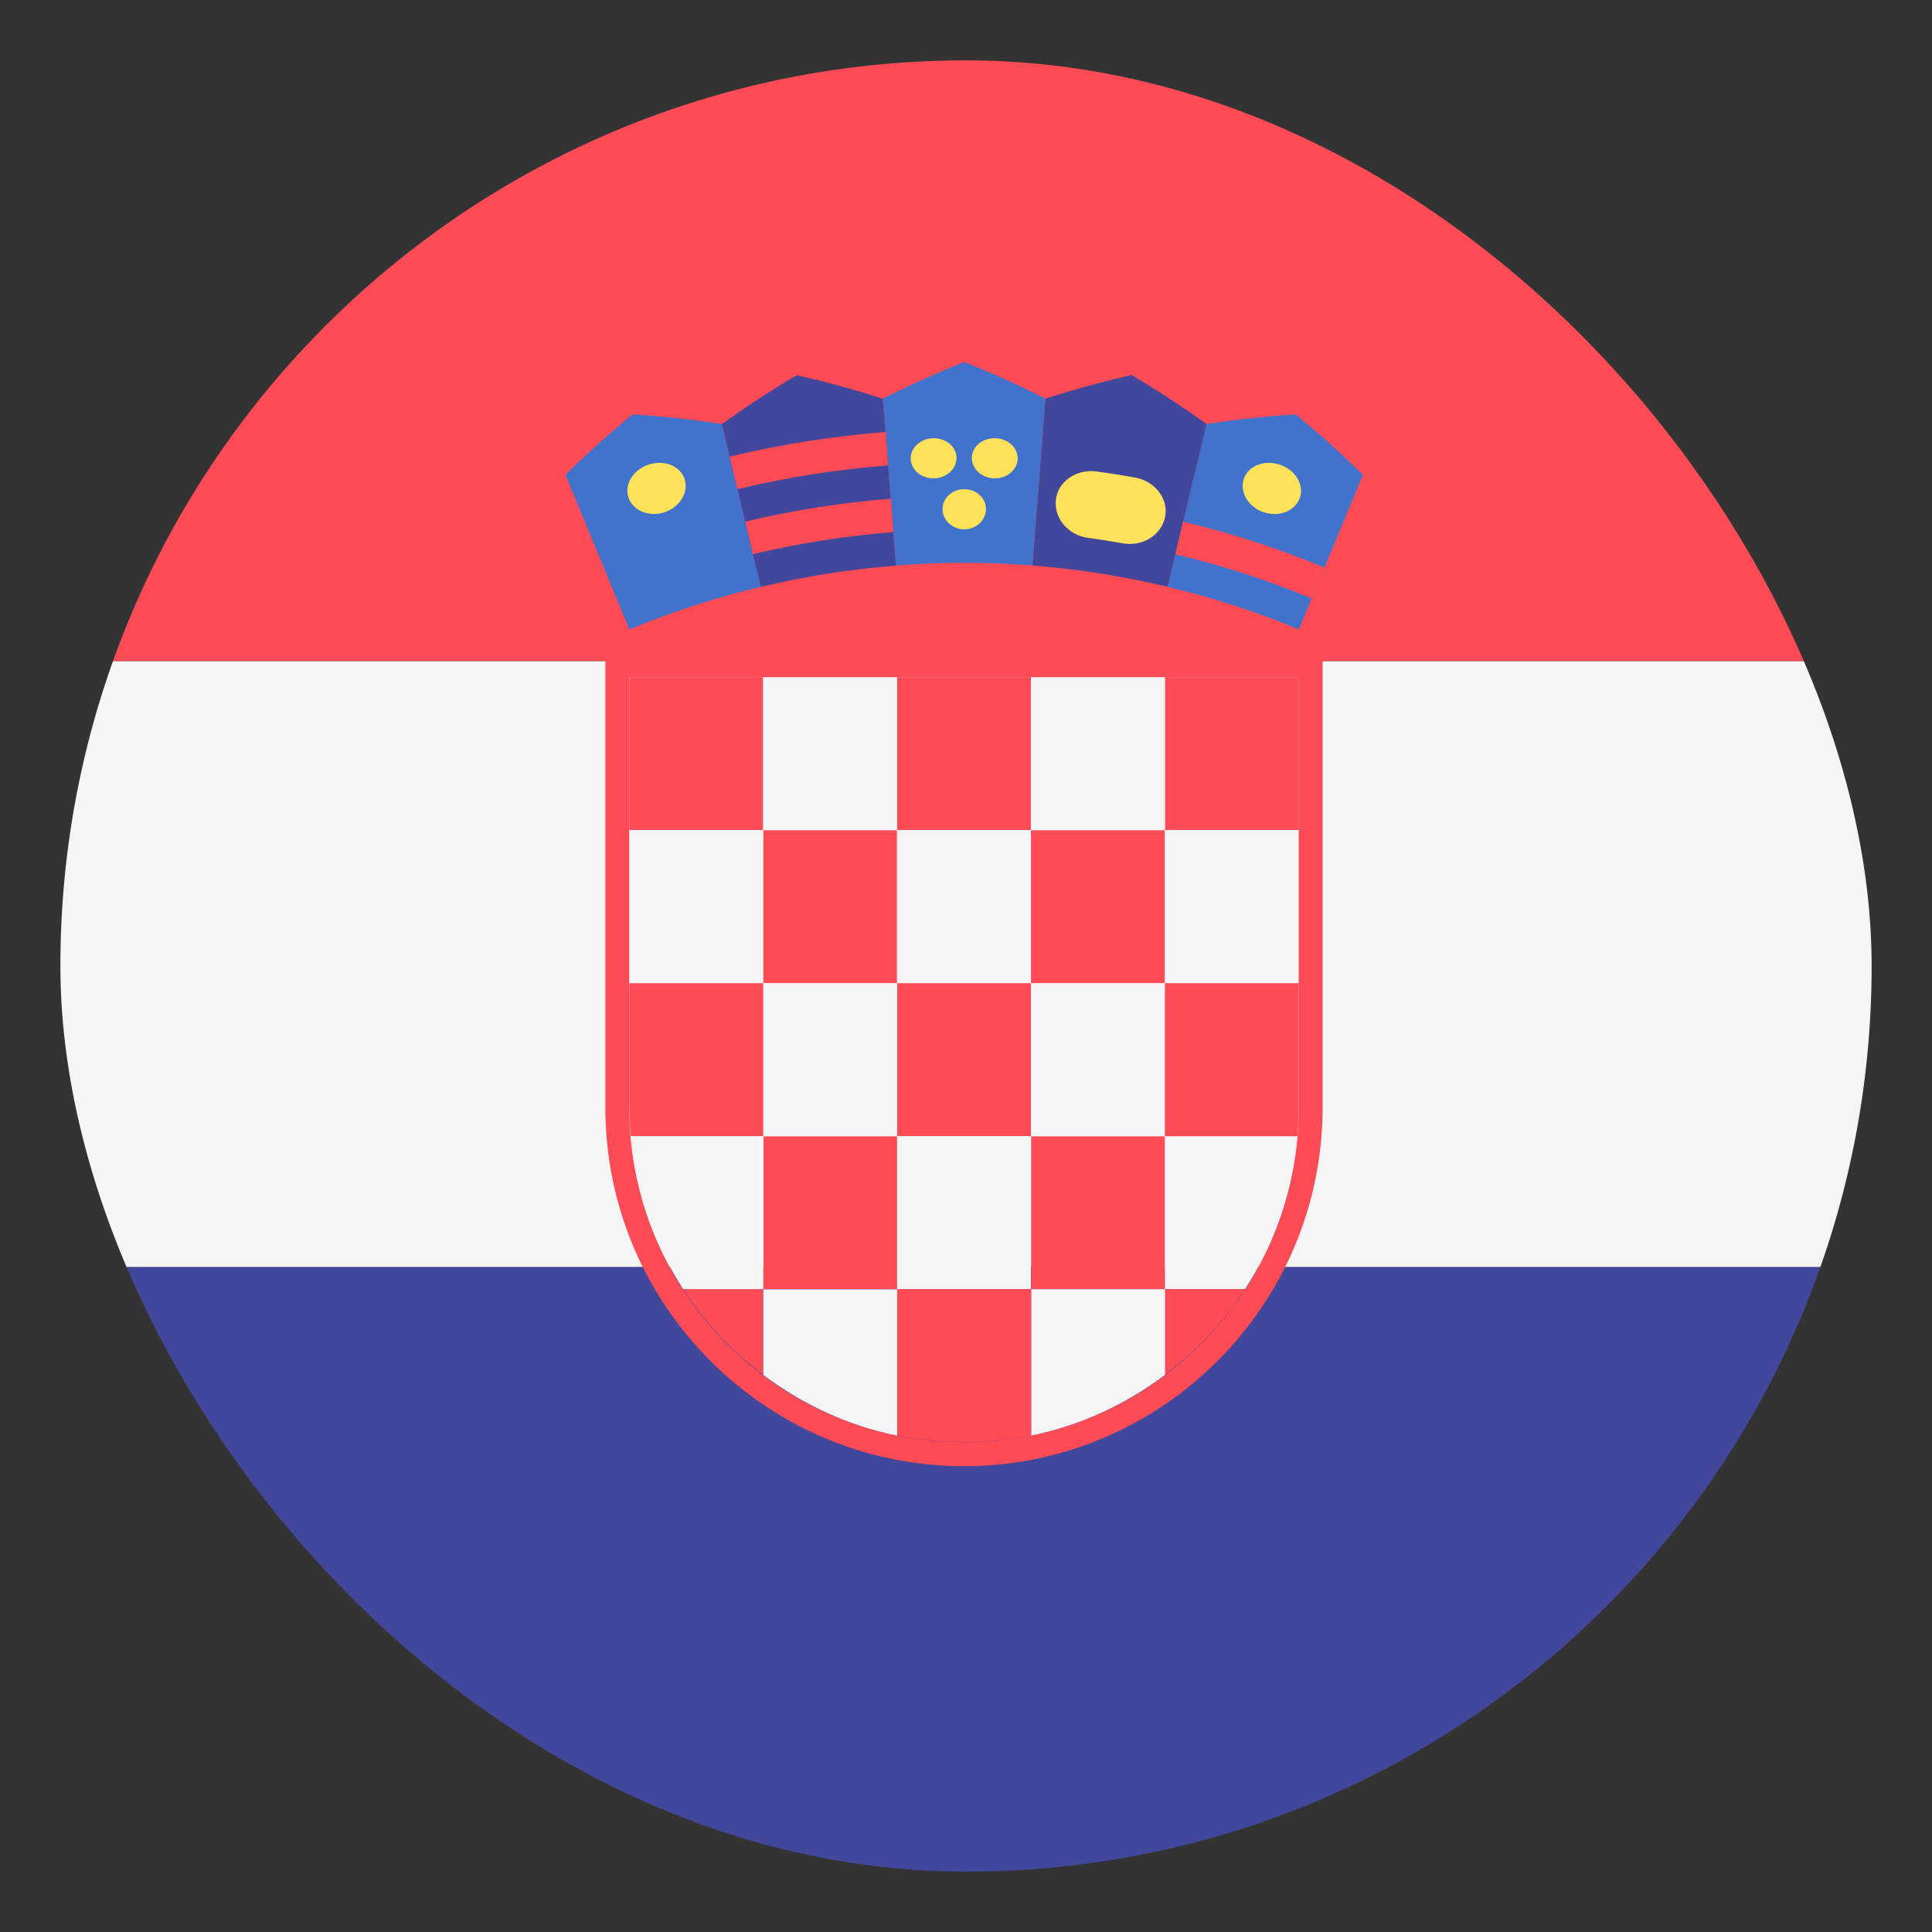 <svg width="64" height="64" viewBox="0 0 64 64" fill="none" xmlns="http://www.w3.org/2000/svg">
<rect x="0" y="0" width="64" height="64" fill="#333333" stroke="none"/>
<g clip-path="url(#clip0_7998_8172)">
<g clip-path="url(#clip1_7998_8172)">
<path d="M-14 55.153C-14 58.953 -10.919 62.034 -7.119 62.034H70.994C74.792 62.034 77.871 58.957 77.875 55.16V41.969H-14V55.153Z" fill="#41479B"/>
<path d="M70.994 1.839H-7.119C-10.919 1.839 -14 4.92 -14 8.72V21.904H77.875V8.713C77.871 4.916 74.792 1.839 70.994 1.839Z" fill="#FF4B55"/>
<path d="M77.875 21.905H-14V41.969H77.875V21.905Z" fill="#F5F5F5"/>
<path d="M25.281 22.431H20.846V27.5H25.281V22.431Z" fill="#FF4B55"/>
<path d="M34.152 22.431H29.717V27.5H34.152V22.431Z" fill="#FF4B55"/>
<path d="M29.715 27.5H25.279V32.57H29.715V27.5Z" fill="#FF4B55"/>
<path d="M43.025 22.431H38.59V27.5H43.025V22.431Z" fill="#FF4B55"/>
<path d="M38.586 27.5H34.15V32.57H38.586V27.5Z" fill="#FF4B55"/>
<path d="M29.715 22.431H25.279V27.5H29.715V22.431Z" fill="#F5F5F5"/>
<path d="M38.586 22.431H34.15V27.5H38.586V22.431Z" fill="#F5F5F5"/>
<path d="M25.281 27.5H20.846V32.57H25.281V27.5Z" fill="#F5F5F5"/>
<path d="M34.152 27.5H29.717V32.57H34.152V27.5Z" fill="#F5F5F5"/>
<path d="M43.025 27.5H38.59V32.57H43.025V27.5Z" fill="#F5F5F5"/>
<path d="M34.152 32.57H29.717V37.639H34.152V32.57Z" fill="#FF4B55"/>
<path d="M29.722 37.639H25.287V42.708H29.722V37.639Z" fill="#FF4B55"/>
<path d="M38.593 37.639H34.158V42.708H38.593V37.639Z" fill="#FF4B55"/>
<path d="M29.722 32.57H25.287V37.639H29.722V32.57Z" fill="#F5F5F5"/>
<path d="M38.593 32.57H34.158V37.639H38.593V32.57Z" fill="#F5F5F5"/>
<path d="M34.152 37.639H29.717V42.708H34.152V37.639Z" fill="#F5F5F5"/>
<path d="M43.022 22.433V36.689C43.022 42.813 38.057 47.778 31.933 47.778C25.809 47.778 20.845 42.813 20.845 36.689V22.433H43.022ZM43.813 21.641H43.021H20.845H20.053V22.433V36.689C20.053 43.24 25.382 48.569 31.933 48.569C38.484 48.569 43.813 43.24 43.813 36.689V22.433V21.641Z" fill="#FF4B55"/>
<path d="M25.283 37.639V32.57H20.848V36.689C20.848 37.01 20.869 37.325 20.896 37.639L25.283 37.639Z" fill="#FF4B55"/>
<path d="M42.977 37.639H38.59V42.708H41.241C42.203 41.224 42.819 39.498 42.977 37.639Z" fill="#F5F5F5"/>
<path d="M22.635 42.712H25.286V37.643H20.898C21.057 39.502 21.673 41.228 22.635 42.712Z" fill="#F5F5F5"/>
<path d="M38.588 37.639H42.975C43.002 37.325 43.023 37.01 43.023 36.688V32.57H38.588V37.639Z" fill="#FF4B55"/>
<path d="M25.284 45.544V42.708H22.633C23.343 43.803 24.243 44.761 25.284 45.544Z" fill="#FF4B55"/>
<path d="M41.239 42.708H38.588V45.544C39.629 44.761 40.529 43.803 41.239 42.708Z" fill="#FF4B55"/>
<path d="M25.285 45.548C26.576 46.519 28.079 47.224 29.721 47.558V42.712H25.285V45.548Z" fill="#F5F5F5"/>
<path d="M34.158 47.554C35.8 47.221 37.303 46.515 38.593 45.544V42.708H34.158V47.554Z" fill="#F5F5F5"/>
<path d="M34.156 42.708H29.721V47.554C30.437 47.7 31.179 47.777 31.938 47.777C32.698 47.777 33.439 47.7 34.156 47.554V42.708H34.156Z" fill="#FF4B55"/>
<path d="M23.912 14.046C22.947 13.897 21.96 13.789 20.953 13.727C20.175 14.368 19.433 15.036 18.729 15.728C19.436 17.435 20.143 19.142 20.85 20.85C22.27 20.262 23.725 19.791 25.201 19.438C24.771 17.641 24.342 15.844 23.912 14.046Z" fill="#4173CD"/>
<path d="M34.63 13.205C33.763 12.766 32.865 12.36 31.938 11.991C31.012 12.361 30.113 12.766 29.246 13.205C29.39 15.047 29.535 16.89 29.679 18.732C31.183 18.614 32.694 18.614 34.198 18.732C34.342 16.89 34.486 15.047 34.63 13.205Z" fill="#4173CD"/>
<path d="M45.148 15.728C44.444 15.036 43.702 14.368 42.924 13.727C41.917 13.789 40.93 13.897 39.965 14.046C39.535 15.844 39.105 17.641 38.676 19.438C40.152 19.791 41.607 20.262 43.027 20.85C43.734 19.142 44.441 17.435 45.148 15.728Z" fill="#4173CD"/>
<path d="M29.246 13.209C28.321 12.91 27.37 12.649 26.394 12.429C25.533 12.938 24.705 13.48 23.912 14.05C24.342 15.847 24.771 17.644 25.201 19.442C26.677 19.089 28.174 18.854 29.678 18.736C29.534 16.893 29.39 15.051 29.246 13.209Z" fill="#41479B"/>
<path d="M39.968 14.046C39.174 13.476 38.346 12.934 37.486 12.425C36.51 12.645 35.558 12.907 34.634 13.205C34.489 15.047 34.345 16.89 34.201 18.732C35.705 18.85 37.203 19.085 38.679 19.438C39.108 17.641 39.538 15.843 39.968 14.046Z" fill="#41479B"/>
<path d="M29.421 15.416C27.744 15.547 26.075 15.81 24.43 16.203C24.344 15.844 24.258 15.484 24.172 15.125C25.874 14.718 27.6 14.447 29.335 14.311C29.364 14.68 29.392 15.048 29.421 15.416Z" fill="#FF4B55"/>
<path d="M29.594 17.626C28.032 17.748 26.478 17.993 24.945 18.359C24.859 18 24.773 17.64 24.688 17.281C26.276 16.901 27.888 16.648 29.508 16.521C29.536 16.889 29.565 17.258 29.594 17.626Z" fill="#FF4B55"/>
<path d="M37.198 17.999C36.811 17.93 36.424 17.869 36.035 17.816C35.396 17.727 34.92 17.185 34.975 16.575C35.03 15.965 35.641 15.523 36.337 15.619C36.754 15.677 37.171 15.742 37.586 15.816C38.278 15.938 38.727 16.548 38.591 17.145C38.457 17.743 37.834 18.111 37.198 17.999Z" fill="#FFE15A"/>
<path d="M43.449 19.823C41.975 19.213 40.464 18.724 38.932 18.358C39.018 17.998 39.103 17.639 39.19 17.279C40.779 17.659 42.345 18.166 43.873 18.799C43.732 19.14 43.59 19.482 43.449 19.823Z" fill="#FF4B55"/>
<path d="M43.057 16.498C42.9 16.93 42.372 17.135 41.873 16.973C41.374 16.81 41.068 16.336 41.194 15.894C41.321 15.452 41.856 15.218 42.385 15.39C42.915 15.562 43.214 16.066 43.057 16.498Z" fill="#FFE15A"/>
<path d="M22.685 15.892C22.811 16.334 22.506 16.809 22.007 16.971C21.508 17.133 20.98 16.927 20.823 16.496C20.666 16.064 20.965 15.56 21.494 15.389C22.024 15.217 22.559 15.451 22.685 15.892Z" fill="#FFE15A"/>
<path d="M31.686 15.167C31.687 15.535 31.357 15.834 30.948 15.846C30.539 15.86 30.191 15.581 30.169 15.215C30.148 14.849 30.477 14.532 30.907 14.518C31.336 14.505 31.685 14.8 31.686 15.167Z" fill="#FFE15A"/>
<path d="M33.711 15.214C33.689 15.581 33.34 15.858 32.932 15.845C32.523 15.833 32.193 15.534 32.193 15.166C32.195 14.799 32.544 14.503 32.973 14.517C33.402 14.53 33.732 14.848 33.711 15.214Z" fill="#FFE15A"/>
<path d="M32.661 16.878C32.651 17.245 32.329 17.534 31.942 17.534C31.555 17.534 31.233 17.245 31.223 16.878C31.213 16.512 31.535 16.204 31.942 16.205C32.35 16.204 32.671 16.511 32.661 16.878Z" fill="#FFE15A"/>
</g>
</g>
<defs>
<clipPath id="clip0_7998_8172">
<rect x="2" y="2" width="60" height="60" rx="30" fill="white"/>
</clipPath>
<clipPath id="clip1_7998_8172">
<rect width="91.875" height="91.875" fill="white" transform="translate(-14 -14)"/>
</clipPath>
</defs>
</svg>
